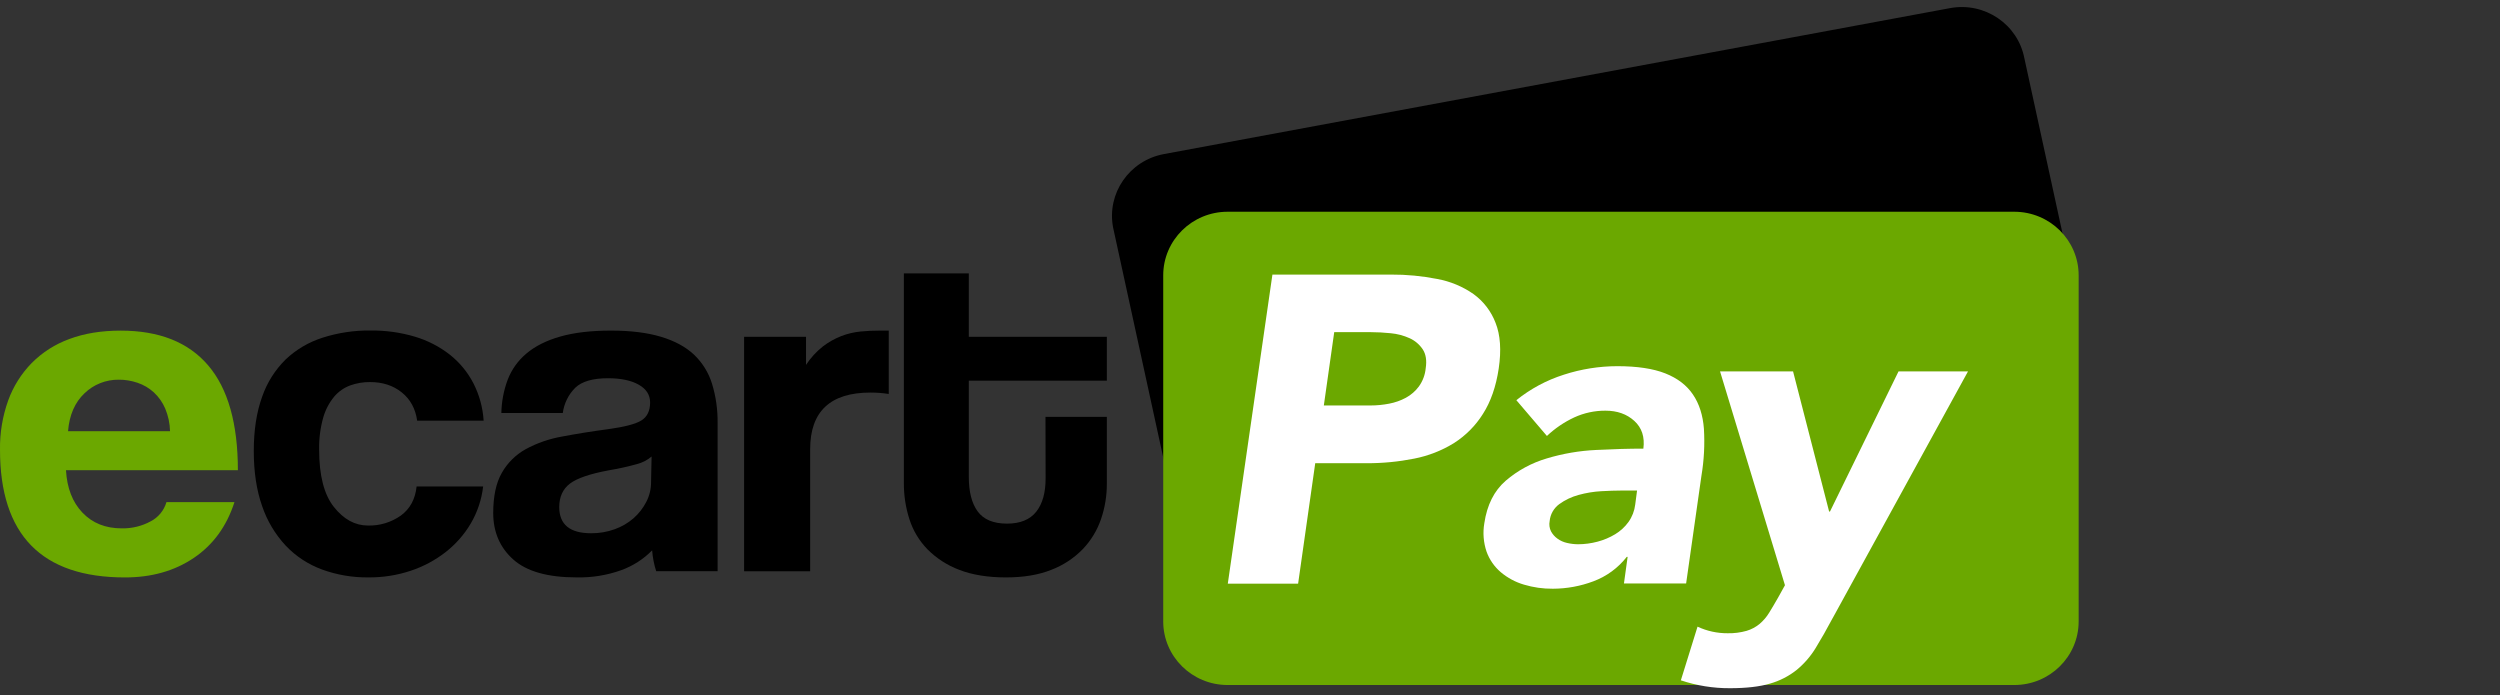 <svg width="356" height="99" viewBox="0 0 356 99" fill="none" xmlns="http://www.w3.org/2000/svg">
<rect x="0" y="0" width="356" height="99" fill="#333333" stroke="none"/>
<g clip-path="url(#clip0_862_11494)">
<path fill-rule="evenodd" clip-rule="evenodd" d="M288.404 52.574L176.459 73.36C171.536 74.267 166.798 71.065 165.874 66.204L158.506 32.406C157.573 27.545 160.812 22.863 165.731 21.942L277.69 1.156C282.613 0.248 287.351 3.451 288.274 8.312L295.634 42.11C296.566 46.971 293.328 51.653 288.409 52.574H288.404Z" fill="black"/>
<path d="M286.827 30.152H174.816C169.75 30.152 165.643 34.208 165.643 39.21V88.489C165.643 93.491 169.75 97.546 174.816 97.546H286.827C291.893 97.546 296 93.491 296 88.489V39.21C296 34.208 291.893 30.152 286.827 30.152Z" fill="#6BA800"/>
<path d="M9.396 66.96C9.54 69.494 10.32 71.51 11.74 72.999C13.16 74.492 15.025 75.239 17.34 75.239C18.765 75.267 20.176 74.928 21.428 74.254C22.538 73.686 23.359 72.692 23.702 71.505H33.386C32.277 74.946 30.347 77.594 27.595 79.45C24.844 81.305 21.572 82.231 17.777 82.226C5.93 82.226 -7.83953e-05 76.165 -7.83953e-05 64.042C-0.033 61.664 0.357 59.295 1.155 57.055C1.875 55.053 3.021 53.225 4.515 51.695C6.028 50.174 7.865 49.001 9.893 48.268C12.014 47.475 14.44 47.081 17.183 47.081C22.672 47.081 26.83 48.73 29.646 52.034C32.463 55.337 33.874 60.312 33.874 66.96H9.396ZM24.213 61.403C24.189 60.294 23.953 59.204 23.526 58.178C23.155 57.302 22.598 56.514 21.897 55.864C21.229 55.259 20.445 54.796 19.586 54.508C18.728 54.215 17.828 54.063 16.923 54.068C15.095 54.045 13.336 54.741 12.032 56.006C10.663 57.298 9.879 59.094 9.689 61.403H24.208H24.213Z" fill="#6BA800"/>
<path d="M68.8 69.27C68.587 71.134 67.984 72.935 67.028 74.561C66.104 76.124 64.888 77.503 63.45 78.625C61.965 79.78 60.295 80.673 58.504 81.269C56.559 81.919 54.522 82.24 52.471 82.222C50.216 82.249 47.975 81.869 45.859 81.099C43.896 80.375 42.124 79.216 40.69 77.704C39.182 76.082 38.035 74.163 37.33 72.074C36.537 69.833 36.138 67.217 36.138 64.235C36.138 61.252 36.537 58.673 37.33 56.496C38.022 54.49 39.172 52.666 40.69 51.173C42.179 49.766 43.97 48.712 45.929 48.089C48.133 47.384 50.439 47.035 52.759 47.063C54.898 47.04 57.033 47.333 59.084 47.943C60.893 48.483 62.587 49.354 64.067 50.513C65.469 51.626 66.615 53.024 67.427 54.609C68.267 56.258 68.758 58.059 68.87 59.905H59.404C59.163 58.192 58.425 56.845 57.2 55.869C55.975 54.888 54.467 54.403 52.685 54.407C51.724 54.398 50.773 54.558 49.868 54.884C48.982 55.214 48.198 55.763 47.59 56.478C46.866 57.358 46.337 58.375 46.026 59.465C45.608 60.954 45.413 62.498 45.446 64.047C45.446 67.712 46.147 70.424 47.543 72.188C48.94 73.952 50.555 74.832 52.388 74.836C54.068 74.882 55.719 74.383 57.088 73.411C58.388 72.458 59.135 71.079 59.325 69.27H68.8Z" fill="black"/>
<path d="M93.445 81.35C93.134 80.384 92.939 79.38 92.865 78.368C91.63 79.628 90.122 80.595 88.457 81.195C86.419 81.923 84.262 82.271 82.095 82.221C78.002 82.221 75 81.373 73.097 79.678C71.195 77.983 70.239 75.775 70.234 73.063C70.234 70.662 70.643 68.751 71.464 67.326C72.257 65.92 73.431 64.761 74.847 63.968C76.457 63.093 78.206 62.488 80.016 62.168C82.016 61.787 84.197 61.435 86.559 61.118C88.921 60.798 90.517 60.381 91.347 59.863C92.164 59.35 92.572 58.502 92.577 57.321C92.577 56.235 92.034 55.387 90.948 54.778C89.862 54.164 88.406 53.861 86.577 53.861C84.41 53.861 82.856 54.315 81.914 55.218C80.939 56.193 80.318 57.458 80.141 58.814H71.394C71.422 57.192 71.728 55.584 72.299 54.063C72.856 52.615 73.775 51.332 74.972 50.334C76.202 49.294 77.803 48.487 79.779 47.924C81.756 47.36 84.164 47.076 87.004 47.076C89.798 47.076 92.169 47.369 94.122 47.956C96.076 48.542 97.639 49.39 98.823 50.499C100.02 51.639 100.906 53.064 101.389 54.636C101.946 56.45 102.21 58.342 102.187 60.234V81.341H93.44L93.445 81.35ZM92.79 65.004C92.187 65.521 91.468 65.892 90.693 66.09C89.385 66.451 88.058 66.745 86.716 66.969C84.016 67.469 82.16 68.101 81.153 68.871C80.146 69.64 79.64 70.749 79.635 72.201C79.635 74.694 81.153 75.94 84.188 75.935C85.334 75.944 86.475 75.747 87.547 75.358C88.531 75.005 89.436 74.478 90.22 73.796C90.962 73.141 91.575 72.357 92.025 71.482C92.48 70.612 92.716 69.645 92.712 68.669L92.786 65.004H92.79Z" fill="black"/>
<path d="M105.96 81.351V47.961H114.776V51.965C115.431 50.957 116.252 50.064 117.199 49.317C117.992 48.712 118.869 48.222 119.802 47.855C120.674 47.521 121.584 47.306 122.512 47.209C123.426 47.118 124.363 47.072 125.328 47.077H126.558V56.102C125.695 55.965 124.827 55.901 123.955 55.901C118.229 55.901 115.366 58.594 115.366 63.978V81.351H105.965H105.96Z" fill="black"/>
<path d="M148.872 59.359H157.614V68.87C157.623 70.588 157.34 72.297 156.784 73.928C156.236 75.523 155.35 76.98 154.18 78.203C152.918 79.495 151.392 80.503 149.693 81.149C147.893 81.868 145.74 82.225 143.234 82.225C140.728 82.225 138.413 81.863 136.585 81.14C134.886 80.498 133.346 79.504 132.07 78.221C130.896 77.012 130.014 75.546 129.504 73.947C128.965 72.279 128.701 70.538 128.71 68.788V38.935H137.958V47.96H157.614V54.205H137.958V67.913C137.958 70.043 138.38 71.679 139.225 72.833C140.069 73.983 141.457 74.561 143.392 74.565C145.271 74.565 146.659 74.001 147.559 72.87C148.459 71.738 148.904 70.135 148.895 68.055L148.877 59.364L148.872 59.359Z" fill="black"/>
<path d="M181.191 39.1H198.072C200.281 39.087 202.485 39.297 204.652 39.723C206.513 40.062 208.281 40.795 209.826 41.872C211.26 42.912 212.35 44.342 212.972 45.986C213.654 47.7 213.803 49.862 213.418 52.478C213.033 55.048 212.285 57.202 211.172 58.938C210.123 60.615 208.708 62.035 207.033 63.103C205.302 64.17 203.386 64.917 201.386 65.307C199.158 65.751 196.889 65.971 194.616 65.962H187.289L184.852 83.11H174.839L181.191 39.105V39.1ZM188.514 57.738H195.186C196.068 57.738 196.95 57.651 197.817 57.481C198.648 57.325 199.451 57.041 200.193 56.643C200.926 56.244 201.562 55.694 202.054 55.026C202.597 54.265 202.931 53.381 203.019 52.455C203.191 51.337 203.051 50.44 202.601 49.752C202.142 49.06 201.497 48.511 200.741 48.167C199.887 47.778 198.977 47.539 198.045 47.452C197.075 47.352 196.1 47.301 195.126 47.297H189.994L188.514 57.733V57.738Z" fill="white"/>
<path d="M231.775 79.298H231.65C230.425 80.87 228.782 82.075 226.903 82.776C225.06 83.472 223.102 83.829 221.126 83.834C219.733 83.848 218.346 83.651 217.014 83.252C215.799 82.895 214.676 82.295 213.71 81.479C212.792 80.696 212.096 79.688 211.687 78.561C211.246 77.26 211.135 75.867 211.367 74.51C211.752 71.904 212.768 69.883 214.416 68.454C216.109 67.001 218.095 65.92 220.249 65.283C222.541 64.592 224.912 64.184 227.311 64.074C229.77 63.946 232.007 63.886 234.016 63.886C234.23 62.232 233.803 60.917 232.731 59.941C231.663 58.965 230.29 58.48 228.624 58.48C227.084 58.471 225.562 58.8 224.165 59.442C222.736 60.111 221.423 61 220.281 62.081L215.928 56.986C217.938 55.369 220.23 54.136 222.699 53.353C225.153 52.556 227.719 52.148 230.304 52.144C233.13 52.144 235.408 52.487 237.139 53.17C238.874 53.857 240.183 54.856 241.074 56.175C241.974 57.499 242.494 59.13 242.638 61.059C242.772 63.295 242.656 65.535 242.285 67.744L240.104 83.087H231.25L231.775 79.289V79.298ZM230.749 69.856C230.021 69.856 229.111 69.888 228.021 69.947C226.935 70.007 225.859 70.186 224.81 70.474C223.817 70.74 222.88 71.18 222.049 71.78C221.26 72.357 220.759 73.237 220.671 74.204C220.573 74.698 220.638 75.212 220.866 75.665C221.084 76.068 221.39 76.421 221.766 76.691C222.174 76.994 222.648 77.204 223.144 77.314C223.654 77.434 224.179 77.498 224.708 77.502C225.65 77.502 226.592 77.374 227.501 77.131C228.383 76.897 229.223 76.545 230.002 76.073C230.745 75.624 231.39 75.033 231.895 74.332C232.42 73.594 232.749 72.742 232.856 71.844L233.116 69.856H230.749Z" fill="white"/>
<path d="M260.981 87.999C260.122 89.612 259.31 91.041 258.545 92.287C257.821 93.474 256.897 94.537 255.816 95.421C254.698 96.305 253.408 96.96 252.03 97.35C250.554 97.785 248.661 98 246.35 98C243.97 98.014 241.603 97.634 239.353 96.878L241.728 89.236C243.069 89.864 244.536 90.184 246.021 90.175C246.93 90.193 247.84 90.079 248.717 89.831C249.399 89.63 250.03 89.291 250.577 88.837C251.106 88.384 251.566 87.848 251.928 87.252C252.313 86.629 252.74 85.905 253.213 85.076L254.178 83.335L244.935 52.891H255.333L260.466 72.839H260.591L270.349 52.891H280.242L260.985 87.999H260.981Z" fill="white"/>
</g>
<defs>
<clipPath id="clip0_862_11494">
<rect width="296" height="97" fill="white" transform="translate(0 1)"/>
</clipPath>
</defs>
</svg>
